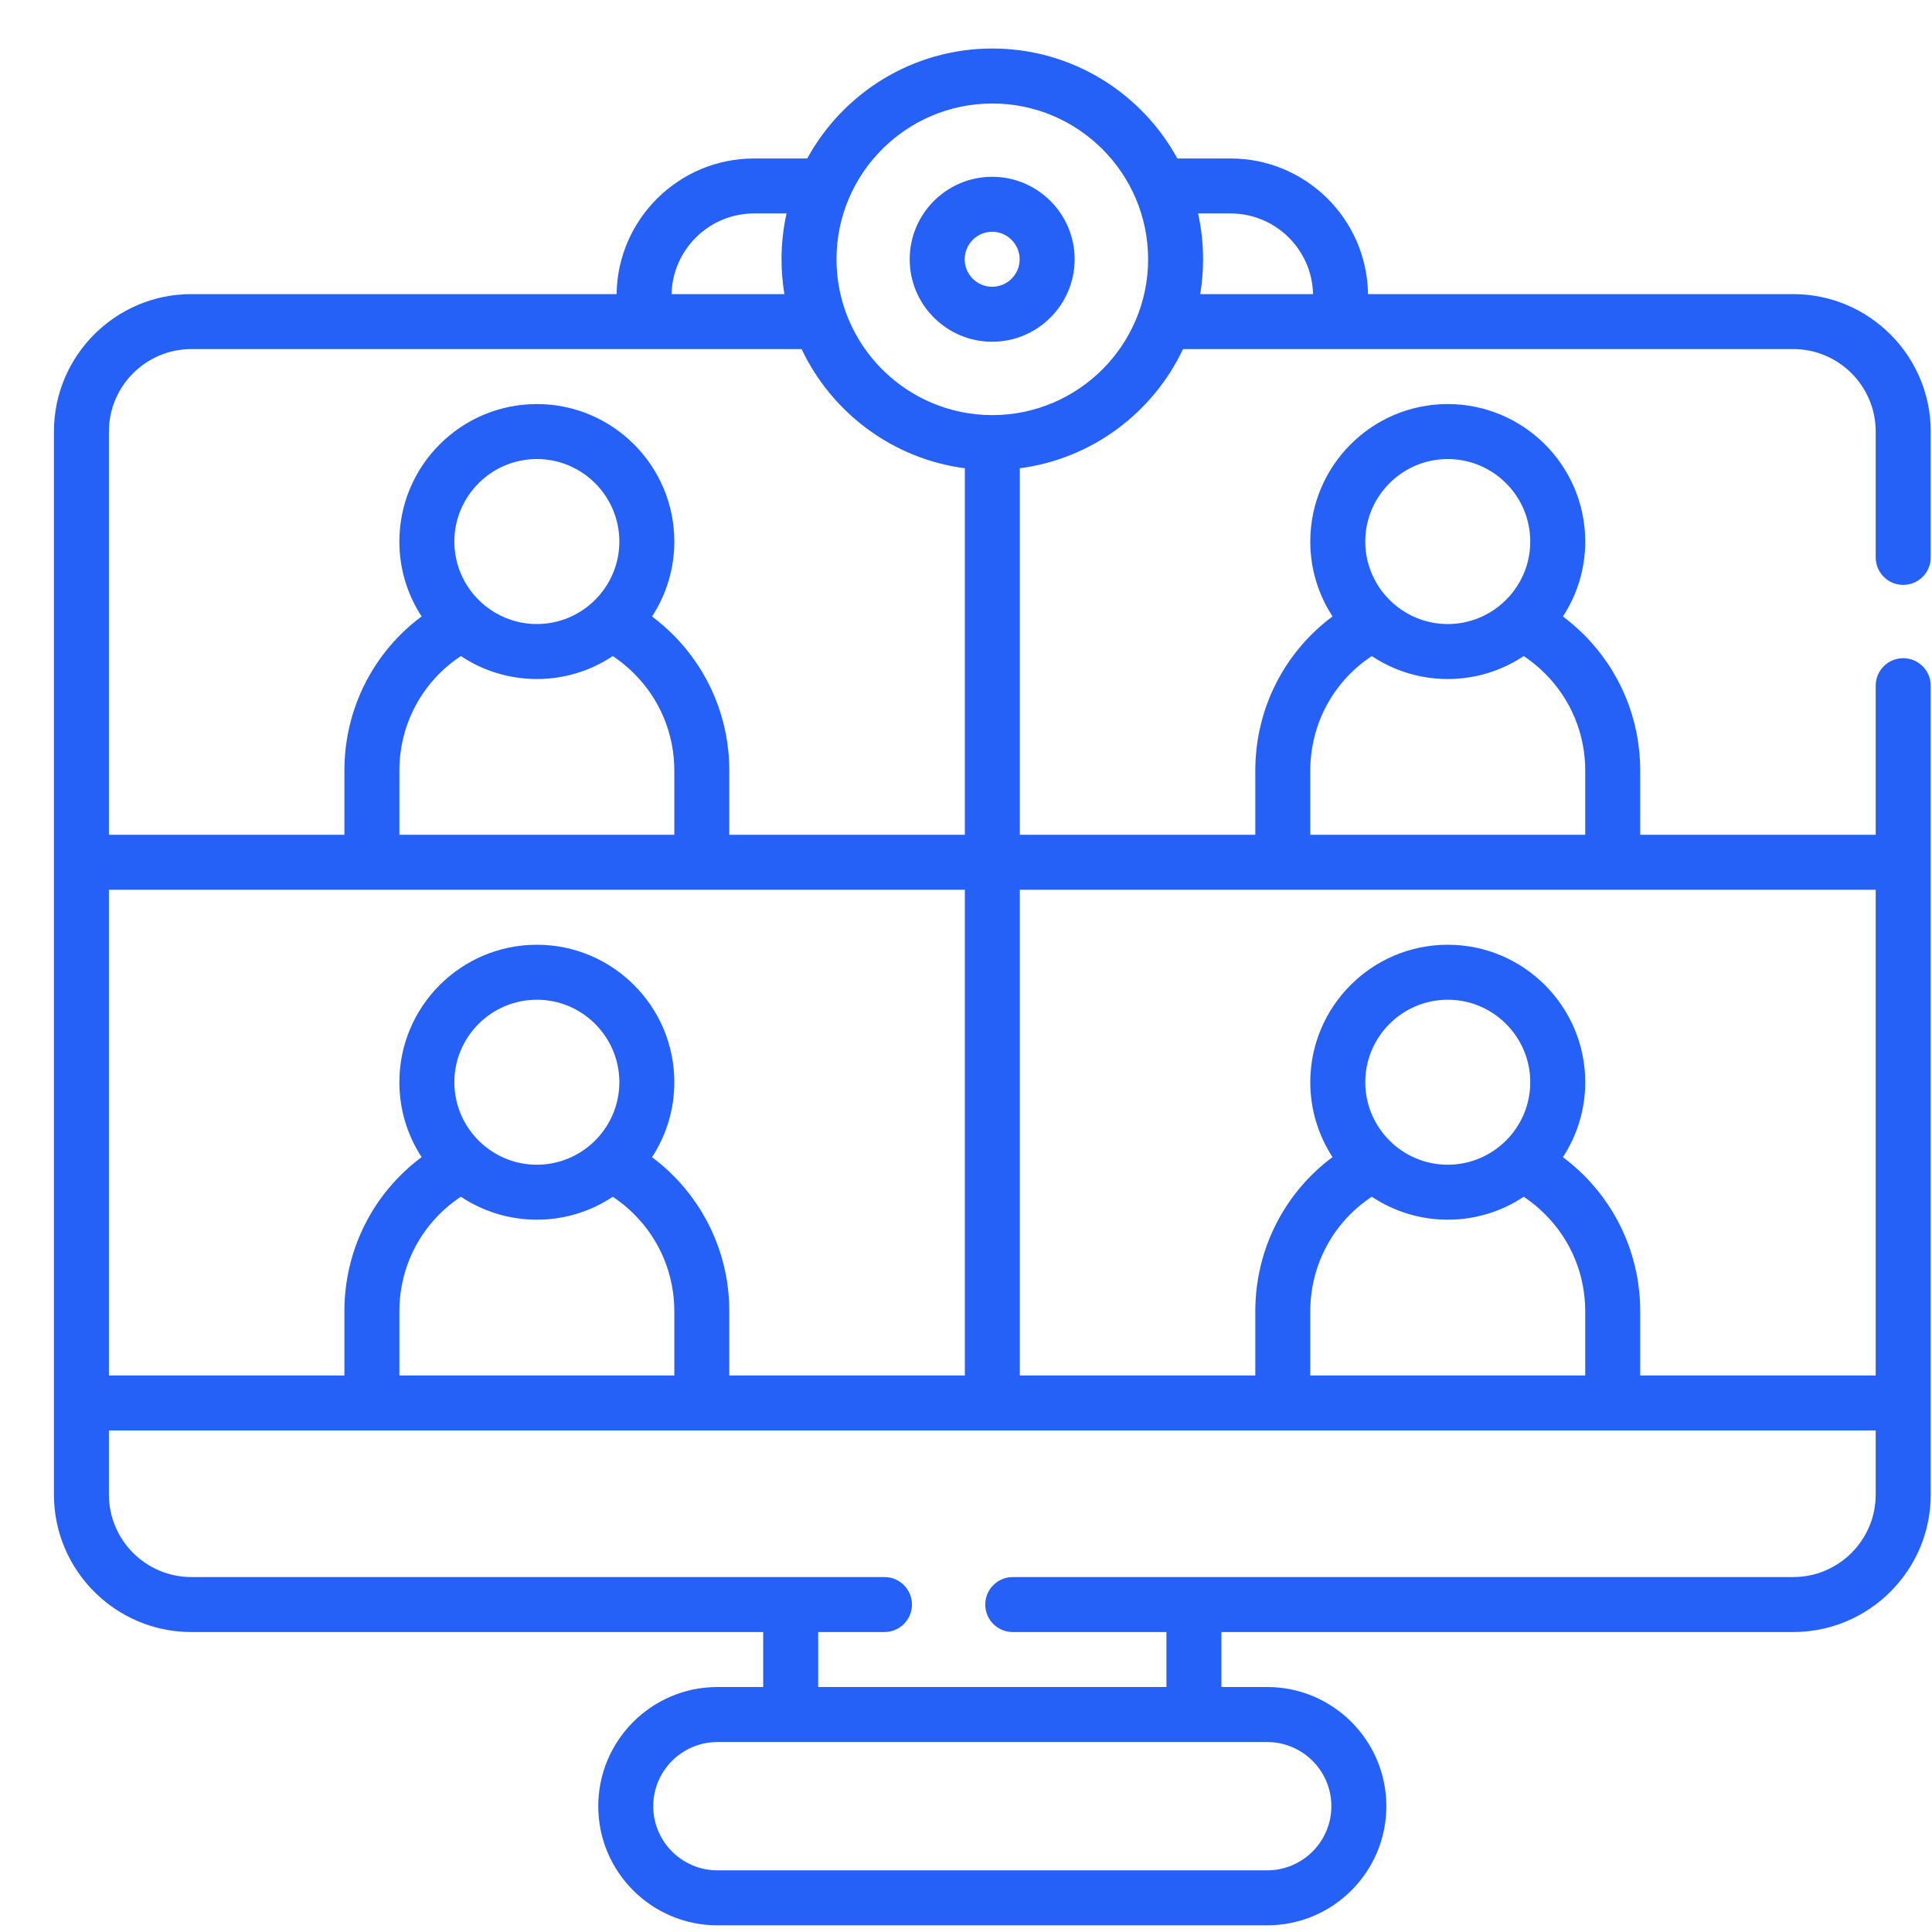 <svg width="35" height="35" viewBox="0 0 35 35" fill="none" xmlns="http://www.w3.org/2000/svg">
<g clip-path="url(#clip0_9125_166368)">
<path d="M17.974 3.203C17.15 3.203 16.48 3.873 16.48 4.697C16.48 5.521 17.15 6.191 17.974 6.191C18.797 6.191 19.468 5.521 19.468 4.697C19.468 3.873 18.797 3.203 17.974 3.203ZM17.974 5.195C17.699 5.195 17.476 4.972 17.476 4.697C17.476 4.423 17.699 4.199 17.974 4.199C18.248 4.199 18.472 4.423 18.472 4.697C18.472 4.972 18.248 5.195 17.974 5.195Z" fill="#2560F7"/>
<path d="M34.478 10.596C34.754 10.596 34.977 10.373 34.977 10.098V7.818C34.977 6.445 33.859 5.328 32.486 5.328H24.783C24.765 3.97 23.655 2.871 22.293 2.871H21.329C20.681 1.685 19.421 0.879 17.977 0.879C16.532 0.879 15.273 1.685 14.624 2.871H13.66C12.298 2.871 11.188 3.97 11.17 5.328H3.467C2.094 5.328 0.977 6.445 0.977 7.818V27.076C0.977 28.449 2.094 29.566 3.467 29.566H13.826V30.562H12.996C11.806 30.562 10.838 31.531 10.838 32.721C10.838 33.911 11.806 34.879 12.996 34.879H22.957C24.147 34.879 25.115 33.911 25.115 32.721C25.115 31.531 24.147 30.562 22.957 30.562H22.127V29.566H32.486C33.859 29.566 34.977 28.449 34.977 27.076V12.422C34.977 12.147 34.754 11.924 34.478 11.924C34.203 11.924 33.98 12.147 33.98 12.422V15.123H29.714V13.961C29.714 13.03 29.351 12.154 28.692 11.495C28.573 11.377 28.447 11.268 28.314 11.168C28.569 10.777 28.718 10.311 28.718 9.811C28.718 8.437 27.601 7.32 26.227 7.32C24.854 7.32 23.737 8.437 23.737 9.811C23.737 10.311 23.886 10.777 24.14 11.167C23.265 11.818 22.741 12.842 22.741 13.961V15.123H18.475V8.483C19.784 8.312 20.887 7.475 21.431 6.324H32.486C33.31 6.324 33.98 6.994 33.98 7.818V10.098C33.98 10.373 34.203 10.596 34.478 10.596ZM13.66 3.867H14.249C14.19 4.135 14.158 4.412 14.158 4.697C14.158 4.912 14.176 5.123 14.21 5.328H12.166C12.184 4.519 12.847 3.867 13.66 3.867ZM1.973 7.818C1.973 6.994 2.643 6.324 3.467 6.324H14.522C15.067 7.475 16.169 8.312 17.479 8.483V15.123H13.212V13.961C13.212 13.03 12.849 12.154 12.19 11.495C12.072 11.377 11.945 11.268 11.812 11.168C12.067 10.777 12.216 10.311 12.216 9.811C12.216 8.437 11.099 7.32 9.726 7.32C8.352 7.32 7.235 8.437 7.235 9.811C7.235 10.311 7.383 10.777 7.638 11.167C6.763 11.818 6.239 12.842 6.239 13.961V15.123H1.973V7.818ZM8.349 11.885C8.744 12.148 9.217 12.301 9.726 12.301C10.234 12.301 10.707 12.148 11.101 11.885C11.239 11.977 11.368 12.082 11.486 12.2C11.957 12.67 12.216 13.296 12.216 13.961V15.123H7.235V13.961C7.235 13.114 7.655 12.344 8.349 11.885ZM8.231 9.811C8.231 8.987 8.902 8.316 9.726 8.316C10.549 8.316 11.22 8.987 11.22 9.811C11.22 10.634 10.549 11.305 9.726 11.305C8.902 11.305 8.231 10.634 8.231 9.811ZM1.973 16.119H17.479V24.918H13.212V23.756C13.212 22.825 12.849 21.949 12.19 21.29C12.072 21.172 11.945 21.063 11.812 20.963C12.067 20.572 12.216 20.106 12.216 19.605C12.216 18.232 11.099 17.115 9.726 17.115C8.352 17.115 7.235 18.232 7.235 19.605C7.235 20.105 7.383 20.572 7.638 20.962C6.763 21.613 6.239 22.637 6.239 23.756V24.918H1.973V16.119ZM10.732 20.709C10.729 20.711 10.726 20.714 10.724 20.716C10.459 20.954 10.109 21.1 9.726 21.1C9.341 21.1 8.991 20.954 8.726 20.715C8.724 20.713 8.722 20.711 8.72 20.71C8.42 20.436 8.231 20.042 8.231 19.605C8.231 18.782 8.902 18.111 9.726 18.111C10.549 18.111 11.22 18.782 11.22 19.605C11.22 20.042 11.031 20.436 10.732 20.709ZM8.349 21.68C8.744 21.942 9.217 22.096 9.726 22.096C10.234 22.096 10.707 21.943 11.101 21.68C11.239 21.772 11.368 21.877 11.486 21.995C11.957 22.465 12.216 23.091 12.216 23.756V24.918H7.235V23.756C7.235 22.909 7.655 22.139 8.349 21.68ZM22.957 31.559C23.598 31.559 24.119 32.08 24.119 32.721C24.119 33.361 23.598 33.883 22.957 33.883H12.996C12.355 33.883 11.834 33.361 11.834 32.721C11.834 32.08 12.355 31.559 12.996 31.559H22.957ZM33.98 27.076C33.98 27.9 33.31 28.57 32.486 28.57H18.347C18.072 28.57 17.849 28.793 17.849 29.068C17.849 29.343 18.072 29.566 18.347 29.566H21.131V30.562H14.822V29.566H16.023C16.298 29.566 16.521 29.343 16.521 29.068C16.521 28.793 16.298 28.57 16.023 28.57H3.467C2.643 28.57 1.973 27.9 1.973 27.076V25.914H33.98V27.076ZM24.851 21.68C25.246 21.942 25.719 22.096 26.227 22.096C26.736 22.096 27.209 21.943 27.604 21.68C27.741 21.772 27.87 21.877 27.988 21.995C28.459 22.465 28.718 23.091 28.718 23.756V24.918H23.737V23.756C23.737 22.909 24.157 22.139 24.851 21.68ZM24.733 19.605C24.733 18.782 25.404 18.111 26.227 18.111C27.051 18.111 27.722 18.782 27.722 19.605C27.722 20.429 27.051 21.1 26.227 21.1C25.404 21.1 24.733 20.429 24.733 19.605ZM26.227 8.316C27.051 8.316 27.722 8.987 27.722 9.811C27.722 10.634 27.051 11.305 26.227 11.305C25.404 11.305 24.733 10.634 24.733 9.811C24.733 8.987 25.404 8.316 26.227 8.316ZM23.737 13.961C23.737 13.114 24.157 12.344 24.851 11.885C25.246 12.148 25.719 12.301 26.227 12.301C26.736 12.301 27.209 12.148 27.604 11.885C27.741 11.977 27.87 12.082 27.988 12.2C28.459 12.67 28.718 13.296 28.718 13.961V15.123H23.737V13.961ZM33.98 16.119V24.918H29.714V23.756C29.714 22.825 29.351 21.949 28.692 21.29C28.573 21.172 28.447 21.063 28.314 20.963C28.569 20.572 28.718 20.106 28.718 19.605C28.718 18.232 27.601 17.115 26.227 17.115C24.854 17.115 23.737 18.232 23.737 19.605C23.737 20.105 23.886 20.572 24.14 20.962C23.265 21.613 22.741 22.637 22.741 23.756V24.918H18.475V16.119H33.98ZM17.977 7.52C16.42 7.52 15.154 6.253 15.154 4.697C15.154 3.141 16.42 1.875 17.977 1.875C19.533 1.875 20.799 3.141 20.799 4.697C20.799 6.253 19.533 7.52 17.977 7.52ZM21.743 5.328C21.777 5.123 21.795 4.912 21.795 4.697C21.795 4.412 21.764 4.135 21.704 3.867H22.293C23.106 3.867 23.769 4.519 23.787 5.328H21.743Z" fill="#2560F7"/>
</g>
<defs>
<clipPath id="clip0_9125_166368">
<rect width="34" height="34" fill="white" transform="translate(0.977 0.879)"/>
</clipPath>
</defs>
</svg>
